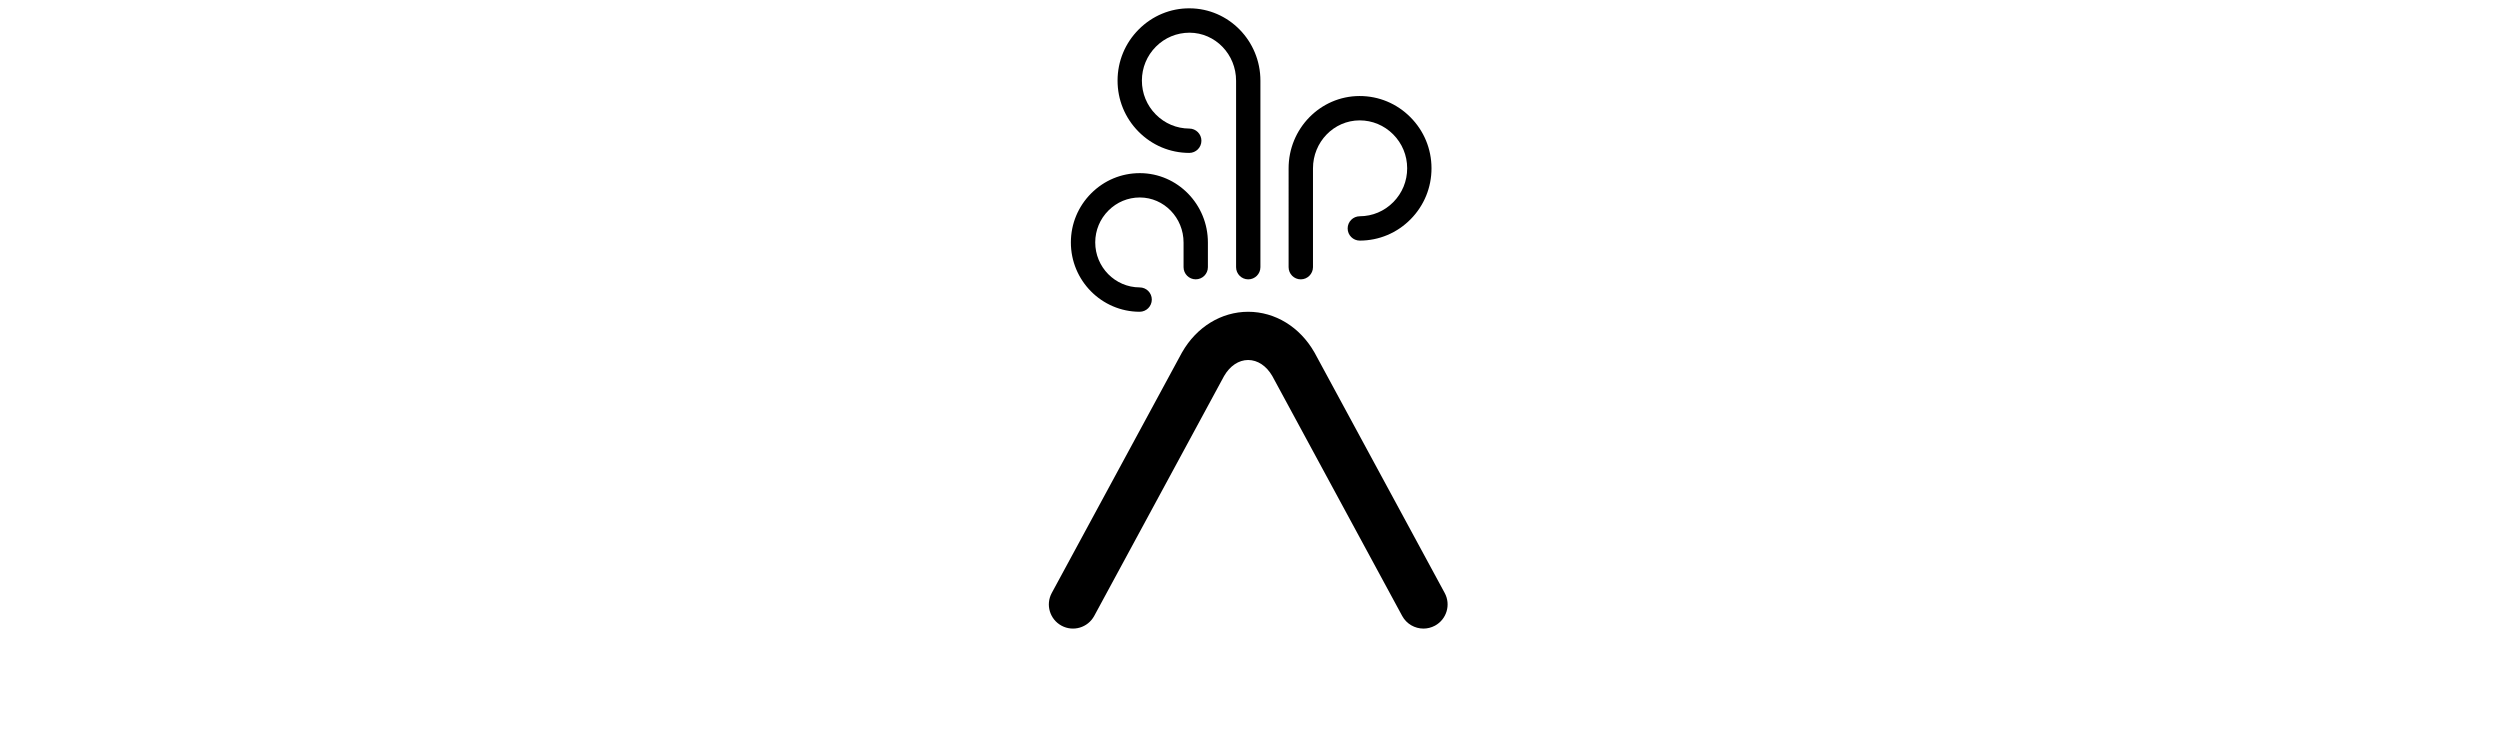 <svg xmlns="http://www.w3.org/2000/svg" xmlns:xlink="http://www.w3.org/1999/xlink" version="1.1" id="Capa_1" x="0px" y="0px" viewBox="0 0 120 35" style="enable-background:new 0 0 120 45;" xml:space="preserve">
<style type="text/css">
	.st0{fill:#121517;}
</style>
<g>
	<g>
		<path d="M54.702,14.965c-0,0-0.001,0-0.001,0c-1.824-0.005-3.304-1.501-3.299-3.335    c0.002-0.887,0.348-1.72,0.974-2.348c0.625-0.626,1.453-0.971,2.333-0.971    c0.003,0,0.006,0,0.009,0c1.803,0.005,3.266,1.501,3.261,3.336v1.177    c0,0.323-0.262,0.584-0.584,0.584c-0.323,0-0.584-0.262-0.584-0.584v-1.179    c0.003-1.192-0.937-2.163-2.095-2.166c-0.002,0-0.004,0-0.006,0    c-0.567,0-1.102,0.223-1.506,0.628c-0.407,0.407-0.631,0.949-0.633,1.525    c-0.003,1.19,0.954,2.161,2.133,2.164c0.323,0.001,0.584,0.263,0.583,0.586    C55.285,14.704,55.024,14.965,54.702,14.965z"/>
	</g>
	<g>
		<path d="M59.916,13.409c-0.323,0-0.584-0.262-0.584-0.584V3.878    c0.003-1.271-0.999-2.306-2.235-2.309c-0.611,0.002-1.18,0.236-1.612,0.669    c-0.433,0.434-0.673,1.012-0.674,1.626c-0.002,0.614,0.235,1.193,0.666,1.629    c0.43,0.435,1.001,0.676,1.608,0.678c0.323,0.001,0.584,0.263,0.583,0.586    c-0.001,0.322-0.262,0.583-0.584,0.583c-0,0-0.001,0-0.001,0    c-0.921-0.002-1.786-0.366-2.437-1.025c-0.649-0.657-1.006-1.529-1.003-2.453    c0.002-0.925,0.363-1.795,1.016-2.449C55.312,0.757,56.186,0.392,57.1,0.4    c1.88,0.005,3.405,1.566,3.4,3.479v8.945C60.5,13.147,60.239,13.409,59.916,13.409z"/>
	</g>
	<g>
		<path d="M62.437,13.409c-0.323,0-0.584-0.262-0.584-0.584V8.087    c-0.005-1.912,1.521-3.473,3.401-3.478c0.003,0,0.006,0,0.009,0    c0.918,0,1.781,0.359,2.433,1.013c0.653,0.654,1.014,1.524,1.016,2.449    c0.002,0.925-0.354,1.796-1.003,2.453c-0.651,0.659-1.516,1.022-2.437,1.025    c-0,0-0.001,0-0.001,0c-0.322,0-0.584-0.261-0.584-0.583    c-0.001-0.323,0.26-0.585,0.583-0.586c0.607-0.002,1.178-0.242,1.608-0.678    c0.431-0.436,0.668-1.015,0.666-1.629c-0.001-0.614-0.241-1.192-0.674-1.626    c-0.431-0.432-1.001-0.669-1.606-0.669c-0.002,0-0.004,0-0.006,0    c-1.236,0.003-2.238,1.038-2.235,2.307v4.739C63.021,13.147,62.759,13.409,62.437,13.409z"/>
	</g>
	<g>
		<path d="M68.325,30.172c-0.411,0-0.81-0.22-1.02-0.607l-6.235-11.516    c-0.282-0.488-0.704-0.768-1.159-0.769c-0.452,0.001-0.873,0.281-1.155,0.769    L52.522,29.565c-0.305,0.562-1.007,0.772-1.57,0.467    c-0.563-0.305-0.772-1.007-0.467-1.57l6.242-11.528    c0.004-0.008,0.008-0.015,0.013-0.022c0.694-1.217,1.88-1.945,3.173-1.947    c1.296,0.002,2.482,0.73,3.177,1.947c0.004,0.007,0.008,0.015,0.013,0.022l6.242,11.528    c0.305,0.562,0.095,1.265-0.467,1.57C68.7,30.127,68.511,30.172,68.325,30.172z"/>
	</g>
</g>
</svg>